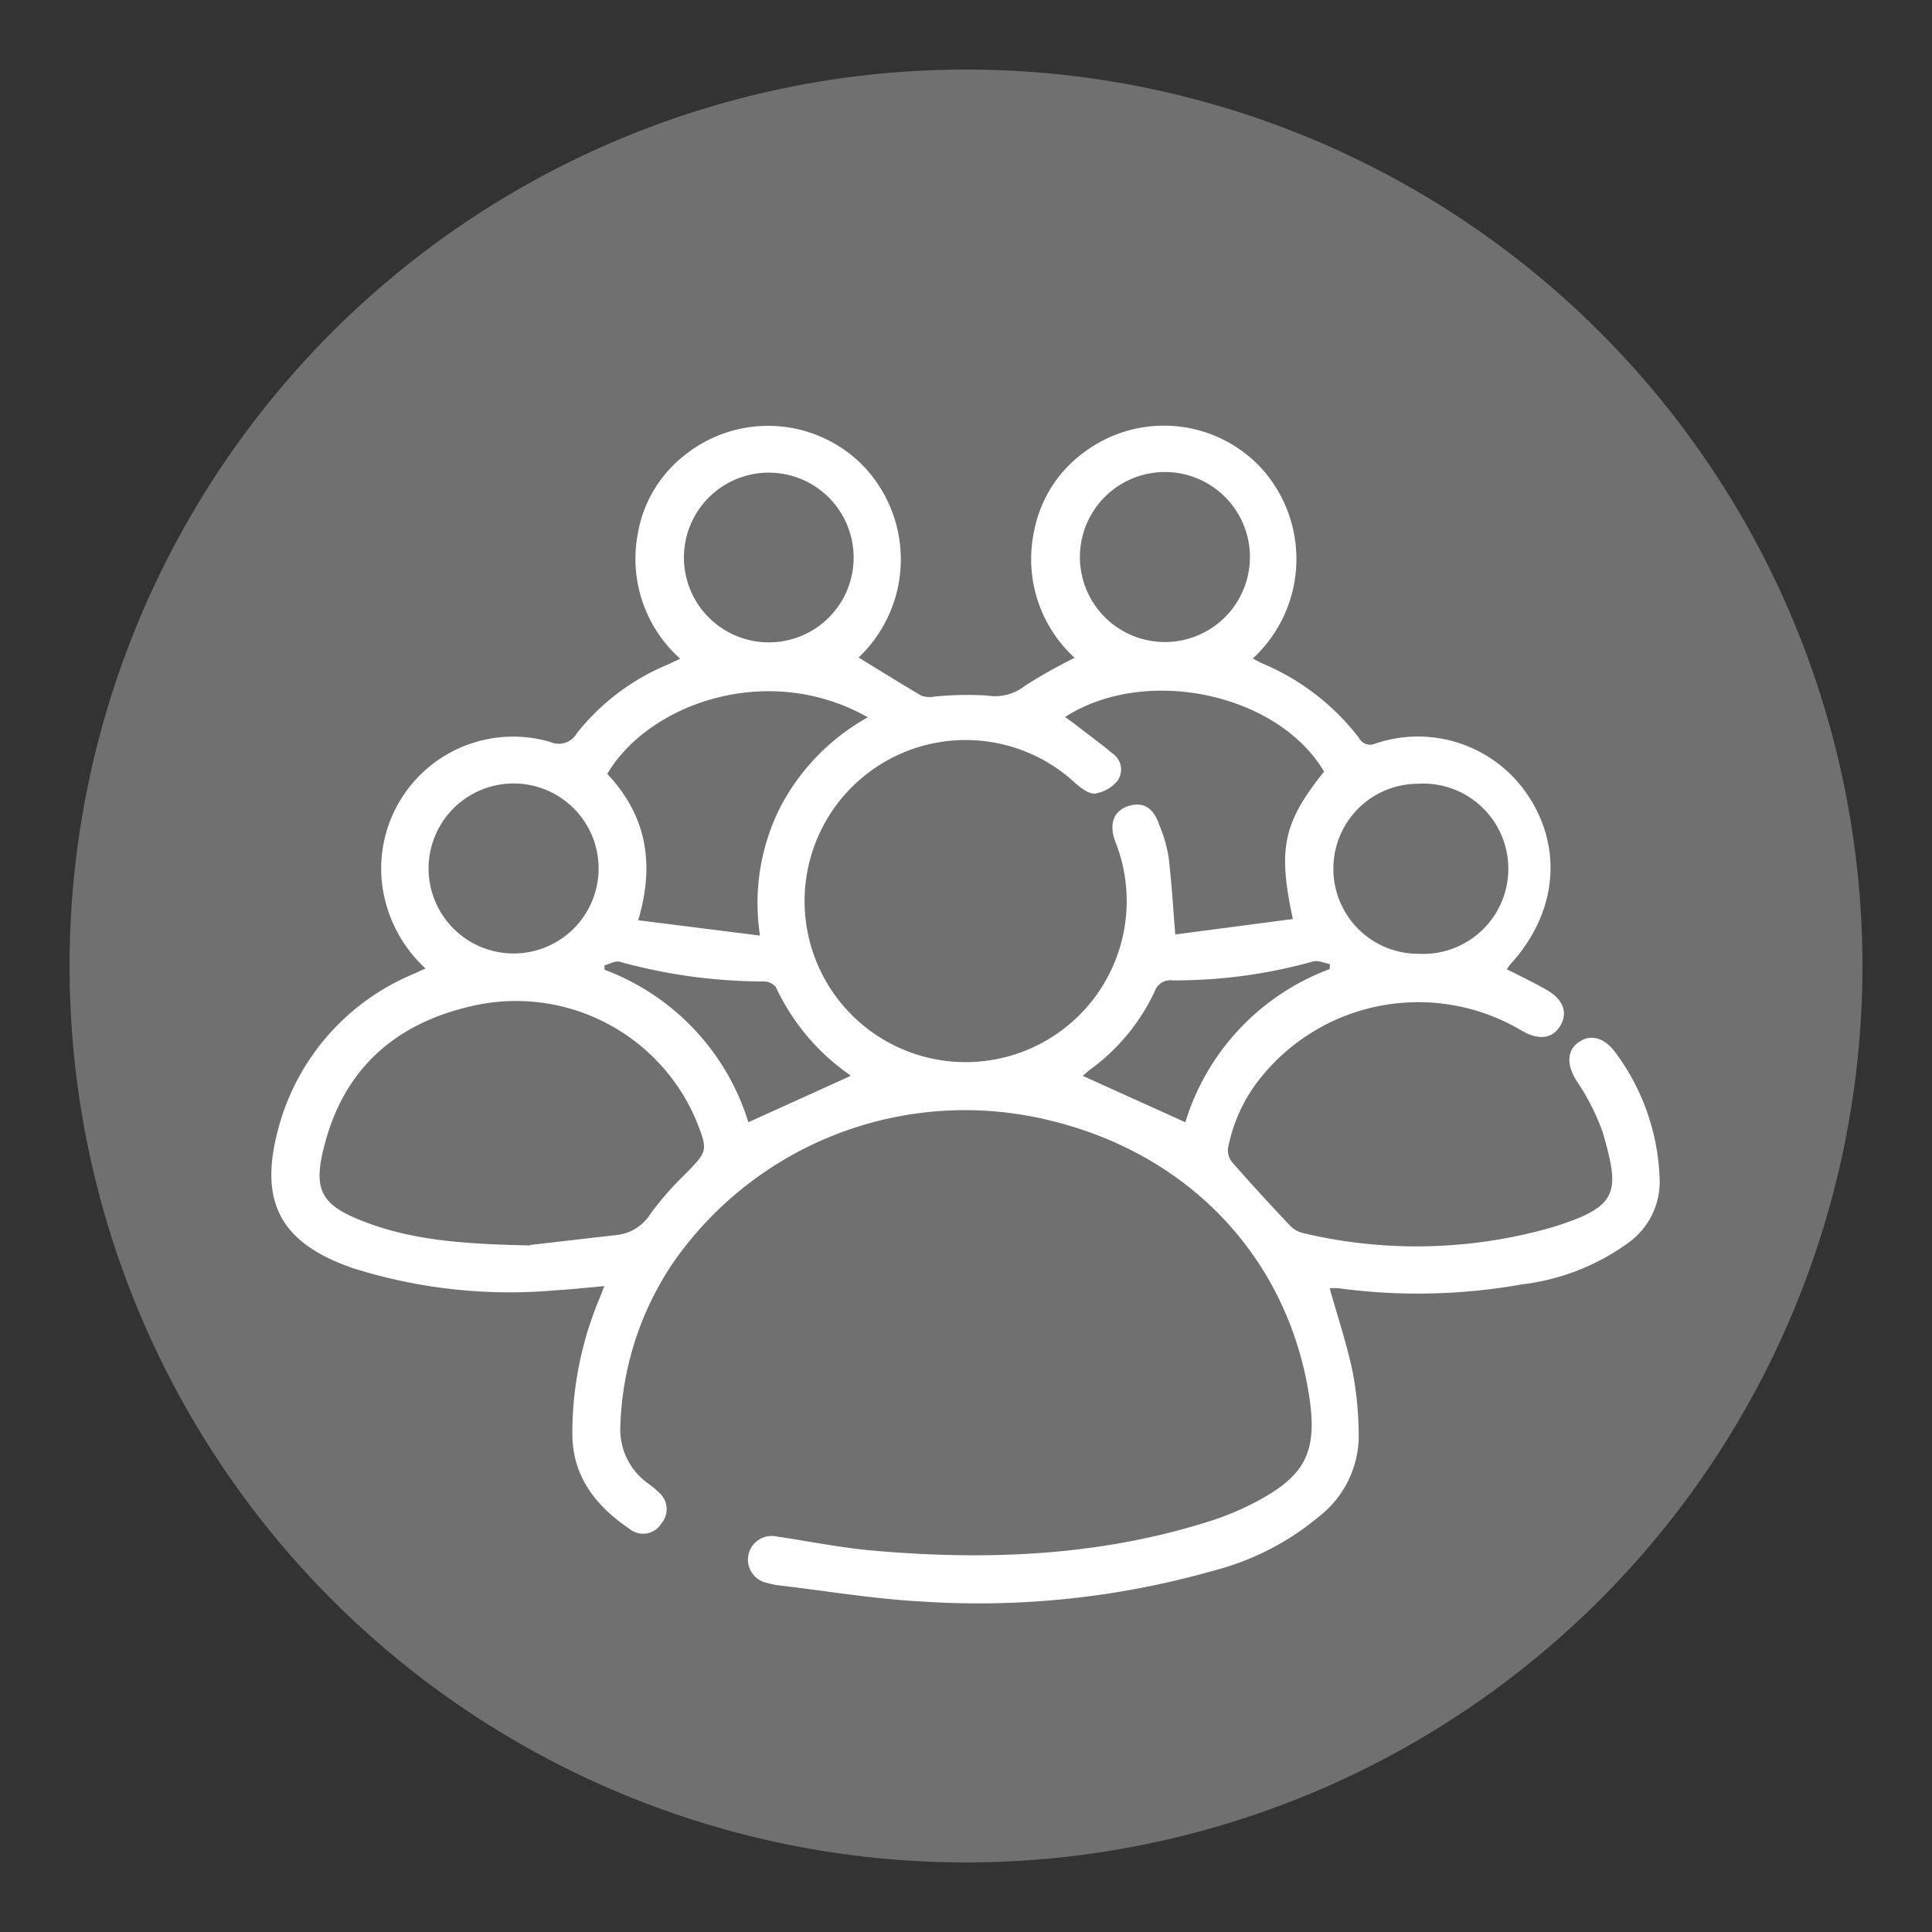 <?xml version="1.0" encoding="UTF-8"?>
<svg xmlns="http://www.w3.org/2000/svg" xmlns:xlink="http://www.w3.org/1999/xlink" id="Capa_1" data-name="Capa 1" viewBox="0 0 125 125">
  <rect x="0" y="0" width="125" height="125" fill="#333333" stroke="none"/>
  <defs>
    <style>.cls-1{fill:none;}.cls-2{opacity:0.3;}.cls-3{clip-path:url(#clip-path);}.cls-4{fill:#fff;}</style>
    <clipPath id="clip-path">
      <rect id="SVGID" class="cls-1" x="4.5" y="4.5" width="116" height="116"></rect>
    </clipPath>
  </defs>
  <g class="cls-2">
    <g class="cls-3">
      <path class="cls-4" d="M120.5,62.5a58,58,0,1,1-58-58,58,58,0,0,1,58,58"></path>
    </g>
  </g>
  <path class="cls-4" d="M27.55,62.68A8.92,8.92,0,0,1,24.7,57a8.54,8.54,0,0,1,10.89-9,1.35,1.35,0,0,0,1.74-.57A14.66,14.66,0,0,1,43.2,43l.81-.38a8.66,8.66,0,0,1-2.76-8,8.18,8.18,0,0,1,3-5.13,8.62,8.62,0,0,1,11.4.45,8.74,8.74,0,0,1-.1,12.6c1.35.83,2.7,1.67,4.08,2.48a1.75,1.75,0,0,0,.83.05A21.16,21.16,0,0,1,63.85,45a3.14,3.14,0,0,0,2.48-.64,34.09,34.09,0,0,1,3.2-1.8,8.65,8.65,0,0,1-2.62-8.21,8.22,8.22,0,0,1,3.33-5.16,8.6,8.6,0,0,1,11.35,1.08,8.75,8.75,0,0,1-.53,12.33,5.45,5.45,0,0,0,.58.31,15.36,15.36,0,0,1,6.29,4.84.81.81,0,0,0,1,.38,8.55,8.55,0,0,1,10.1,3.6c2.11,3.41,1.6,7.48-1.31,10.66a3.38,3.38,0,0,0-.23.32c.9.46,1.77.87,2.6,1.35,1.07.62,1.36,1.47.86,2.31s-1.39.94-2.45.34a13.08,13.08,0,0,0-16.92,3,10.34,10.34,0,0,0-2.13,4.6,1.25,1.25,0,0,0,.28.9q1.81,2.06,3.71,4.06a1.73,1.73,0,0,0,.87.51,31.76,31.76,0,0,0,16.17-.39c4.28-1.33,4.34-2.25,3.21-6.15a14.75,14.75,0,0,0-1.7-3.33c-.62-1-.63-1.93.15-2.48s1.66-.3,2.38.67a14.46,14.46,0,0,1,2.85,8,4.87,4.87,0,0,1-1.91,4.23,14.63,14.63,0,0,1-7,2.77,38.28,38.28,0,0,1-11.85.25,3.71,3.71,0,0,0-.58,0c.51,1.83,1.12,3.63,1.5,5.48A22.84,22.84,0,0,1,87.91,93a6.63,6.63,0,0,1-2.56,5.11,17.38,17.38,0,0,1-6.83,3.51,55.54,55.54,0,0,1-18.84,2c-3.12-.16-6.21-.69-9.31-1.05a4.89,4.89,0,0,1-.76-.16,1.53,1.53,0,1,1,.63-3c2.11.31,4.2.74,6.31.92,7.45.65,14.82.34,22-2a18.51,18.51,0,0,0,2.75-1.18c3.2-1.7,3.95-3.26,3.4-6.85C83.31,81.42,77,74.71,68,72.51a23,23,0,0,0-24.43,9.16,19.92,19.92,0,0,0-3.43,10.52,4.3,4.3,0,0,0,1.68,3.71,6.65,6.65,0,0,1,.82.67,1.42,1.42,0,0,1,.15,2,1.38,1.38,0,0,1-2,.39c-2.21-1.49-3.77-3.4-3.76-6.25a22.58,22.58,0,0,1,1.74-8.66c.1-.24.19-.47.33-.84-1.11.1-2.11.21-3.12.27a33.66,33.66,0,0,1-13.08-1.41c-4.78-1.62-6.21-4.33-4.86-9.17a15,15,0,0,1,8.54-9.81l.93-.42M85.71,50c-2.91-5.09-11.53-7-16.8-3.61l.54.39c.87.68,1.76,1.32,2.57,2a1.25,1.25,0,0,1,.27,1.75,2.37,2.37,0,0,1-1.48.82c-.41,0-.92-.4-1.29-.73a10.42,10.42,0,1,0,2.64,3.83c-.43-1.15-.1-2,.85-2.3s1.63.11,2,1.24a9.22,9.22,0,0,1,.59,2c.2,1.61.29,3.23.44,5.07l7.61-1c-1-4.59-.6-6.25,2-9.52M34.29,80.55l5.57-.64a2.93,2.93,0,0,0,2.2-1.34A19.87,19.87,0,0,1,44.3,76c1.51-1.54,1.53-1.54.71-3.59A12.66,12.66,0,0,0,30.49,65.1c-4.87,1.12-8.21,4-9.5,9-.76,2.91-.22,3.87,2.57,4.94,3.11,1.2,6.38,1.45,10.73,1.54m14.89-20a13.81,13.81,0,0,1,1.27-8.29,14.16,14.16,0,0,1,5.7-5.88c-6.42-3.64-14.15-.92-16.86,3.66,2.5,2.66,3.11,5.75,2,9.47l7.94,1m6-24.5a5.49,5.49,0,1,0-5.5,5.52,5.48,5.48,0,0,0,5.5-5.52m14.64,0a5.49,5.49,0,1,0,11,0,5.49,5.49,0,1,0-11,0M38.73,56.19a5.49,5.49,0,1,0-11,0,5.49,5.49,0,1,0,11,0m47.54,0a5.49,5.49,0,0,0,5.52,5.52,5.51,5.51,0,1,0-.08-11,5.48,5.48,0,0,0-5.44,5.49M55,69.65s0-.06,0-.09a14.25,14.25,0,0,1-4.8-5.69,1,1,0,0,0-.75-.37,35.06,35.06,0,0,1-9.34-1.27c-.3-.09-.7.15-1,.23,0,.1,0,.19,0,.28a15.38,15.38,0,0,1,9.31,9.87l6.62-3m31-6.94c0-.1,0-.2,0-.3-.37-.06-.78-.26-1.1-.16a33.09,33.09,0,0,1-9.06,1.22,1.07,1.07,0,0,0-1.17.71,13.18,13.18,0,0,1-4.2,5.08,5.75,5.75,0,0,0-.45.39l6.63,3A15.38,15.38,0,0,1,86,62.71"></path>
</svg>
